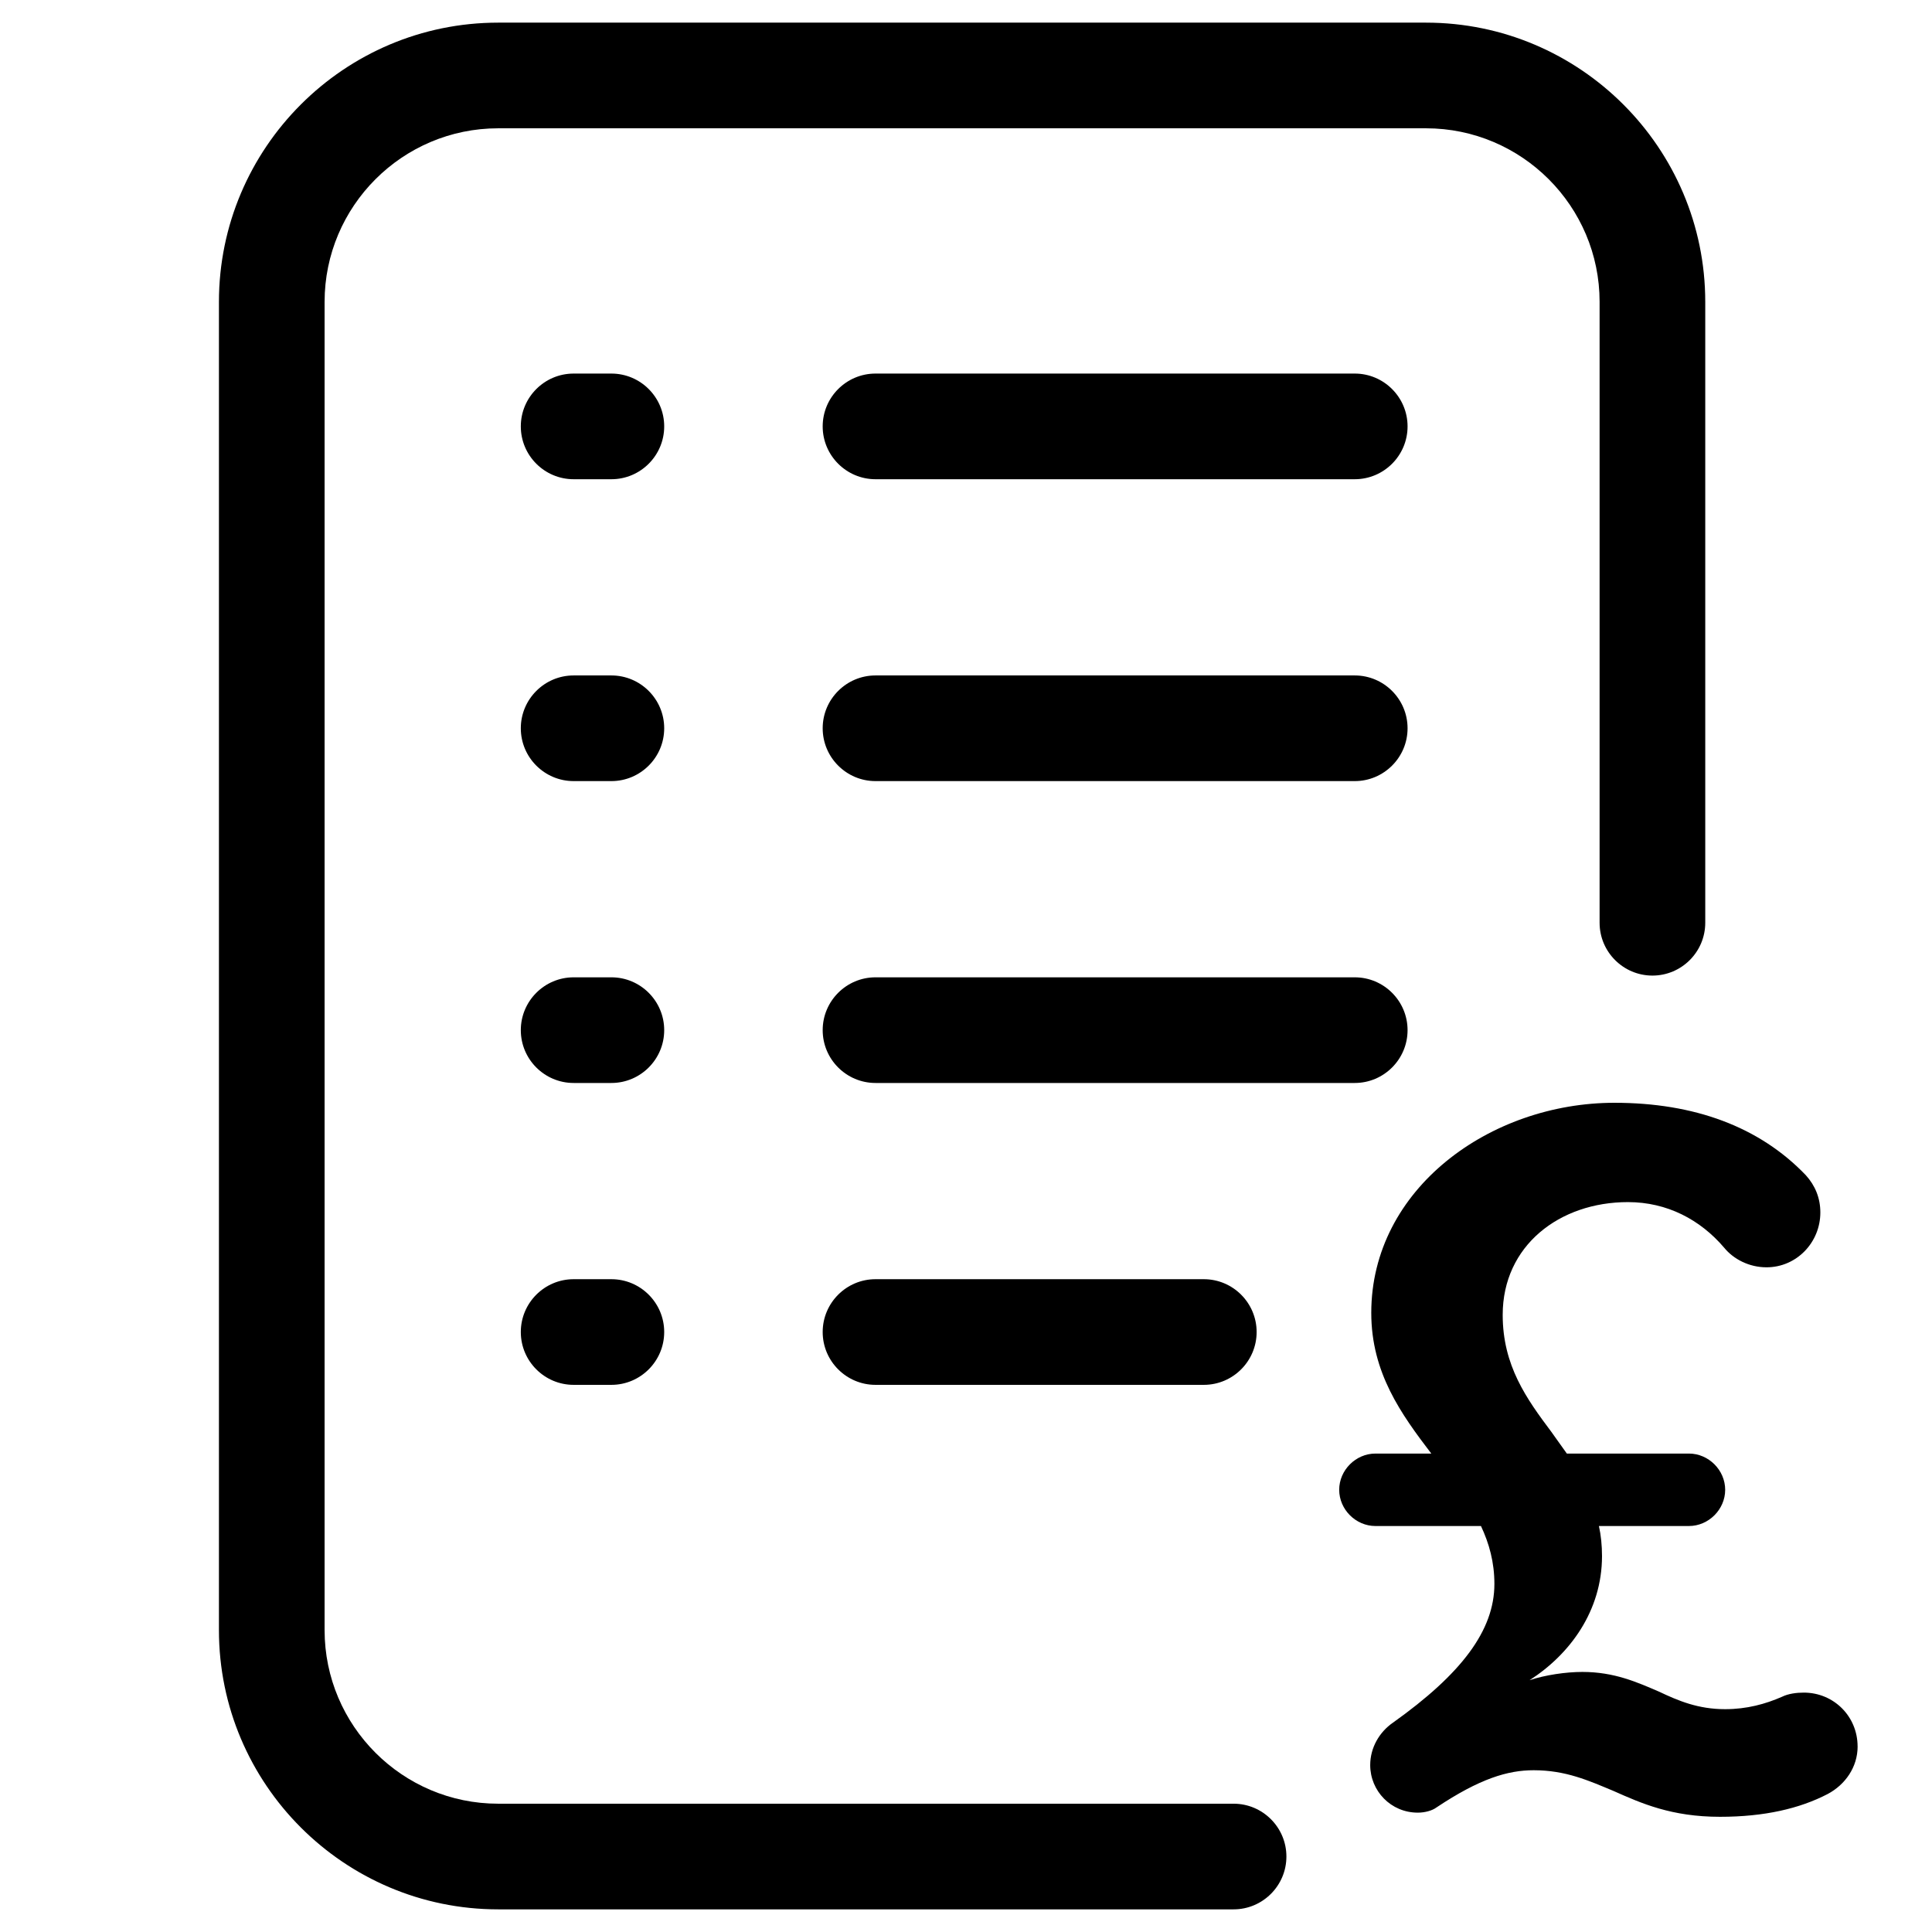 <?xml version="1.0" encoding="UTF-8"?><svg id="payment" xmlns="http://www.w3.org/2000/svg" viewBox="0 0 512 512"><g><path d="m152.02,287c-7.72,0-14-6.28-14-14s6.28-14,14-14h10c7.72,0,14,6.28,14,14s-6.28,14-14,14h-10Z"/><path d="m232.02,207c-7.72,0-14-6.28-14-14s6.28-14,14-14h127c7.72,0,14,6.28,14,14s-6.28,14-14,14h-127Z"/><path d="m132.02,506c-40.8,0-74-33.2-74-74V80c0-40.8,33.2-74,74-74h245.89c40.8,0,74,33.2,74,74v164.54c0,7.72-6.28,14-14,14s-14-6.28-14-14V80c0-25.36-20.64-46-46-46h-245.89c-25.36,0-46,20.64-46,46v352c0,25.36,20.64,46,46,46h194.89c7.72,0,14,6.28,14,14s-6.28,14-14,14h-194.89Z"/><path d="m152.02,367c-7.72,0-14-6.28-14-14s6.28-14,14-14h10c7.72,0,14,6.28,14,14s-6.28,14-14,14h-10Z"/><path d="m232.02,127c-7.72,0-14-6.28-14-14s6.28-14,14-14h127c7.72,0,14,6.28,14,14s-6.28,14-14,14h-127Z"/><path d="m232.02,367c-7.72,0-14-6.28-14-14s6.28-14,14-14h87c7.72,0,14,6.28,14,14s-6.28,14-14,14h-87Z"/><path d="m152.02,207c-7.72,0-14-6.28-14-14s6.28-14,14-14h10c7.72,0,14,6.28,14,14s-6.28,14-14,14h-10Z"/><path d="m232.02,287c-7.72,0-14-6.28-14-14s6.28-14,14-14h127c7.72,0,14,6.28,14,14s-6.28,14-14,14h-127Z"/><path d="m152.02,127c-7.72,0-14-6.28-14-14s6.28-14,14-14h10c7.72,0,14,6.28,14,14s-6.28,14-14,14h-10Z"/></g><path d="m492.29,462.82c0,5.49-3.29,10.15-7.95,12.62-7.4,3.84-16.73,6.03-28.52,6.03-12.89,0-20.84-3.57-28.25-6.86-6.58-2.74-12.62-5.48-21.12-5.48-6.86,0-14.26,2.19-25.78,9.87-1.1.82-3.02,1.37-4.94,1.37-7.13,0-12.61-5.76-12.61-12.61,0-4.66,2.47-8.78,6.03-11.24,18.1-12.89,26.88-24.41,26.88-36.75,0-5.76-1.37-10.7-3.56-15.36h-27.97c-5.21,0-9.6-4.39-9.6-9.6s4.39-9.6,9.6-9.6h14.81c-7.95-10.42-15.91-21.39-15.91-37.29,0-32.91,31.54-55.67,64.44-55.67,21.12,0,38.39,6.31,50.73,19.2,2.47,2.74,3.84,6.03,3.84,9.87,0,7.95-6.31,14.53-14.26,14.53-4.66,0-8.78-2.19-11.24-5.21-6.31-7.4-15.08-12.07-25.5-12.07-18.1,0-33.18,11.52-33.18,29.89,0,13.44,6.31,22.21,12.89,30.99l4.11,5.76h32.36c5.21,0,9.6,4.39,9.6,9.6s-4.39,9.6-9.6,9.6h-23.86c.55,2.47.82,5.21.82,7.95,0,14.53-8.5,26.05-19.2,32.91,4.11-1.37,9.6-2.19,13.99-2.19,8.5,0,14.53,2.74,20.29,5.21,5.21,2.47,10.42,4.66,17.55,4.66,5.76,0,10.7-1.37,15.08-3.29,1.65-.82,3.84-1.1,5.76-1.1,7.95,0,14.26,6.31,14.26,14.26Z"/></svg>